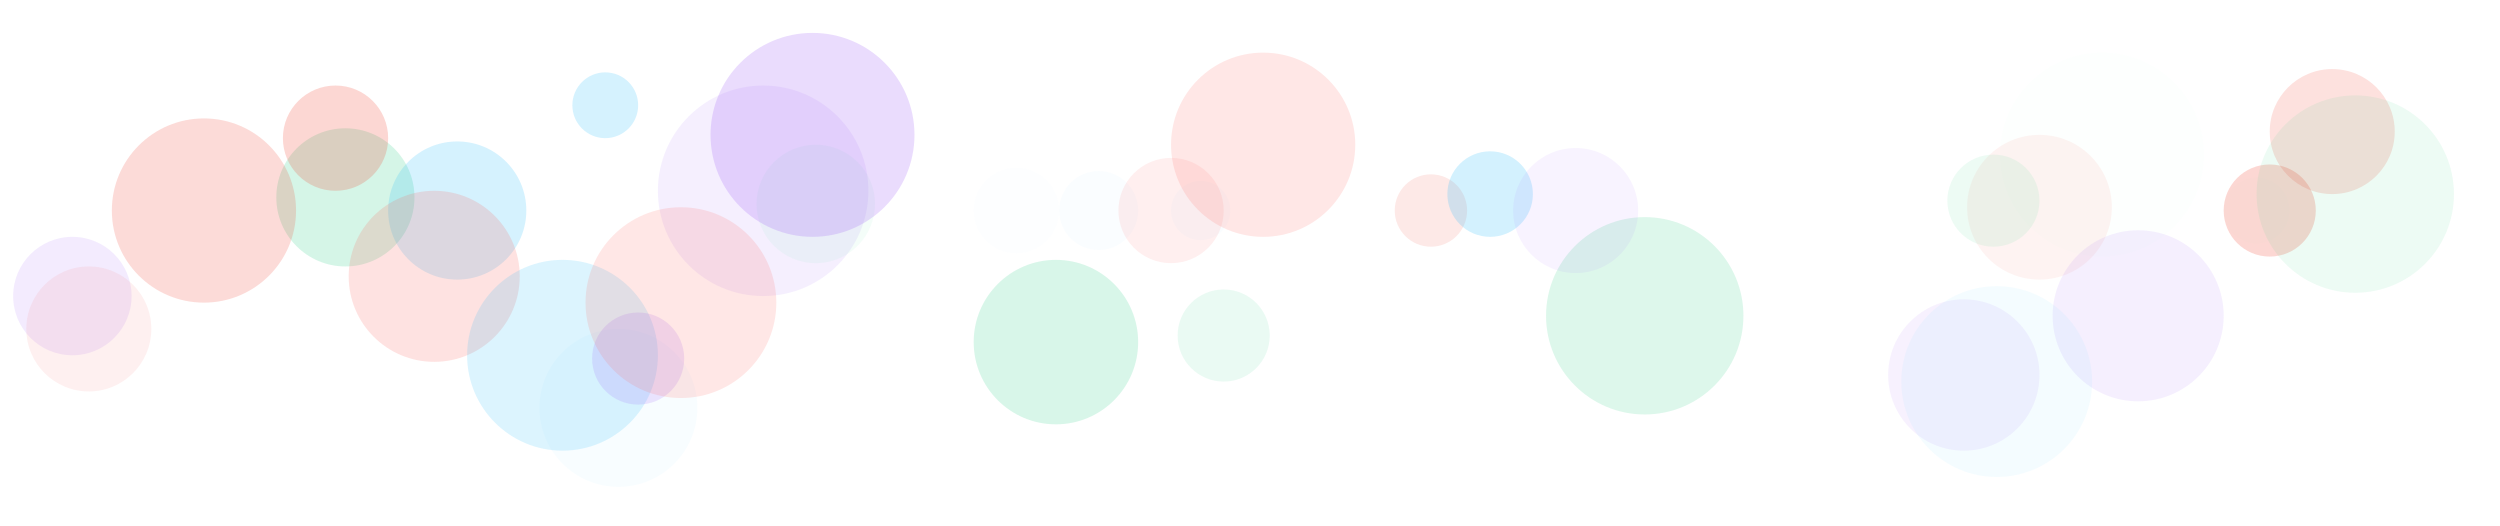 <svg width="380" height="80" viewBox="0 0 380 80" fill="none" xmlns="http://www.w3.org/2000/svg">
<circle opacity="0.09" cx="116" cy="29" r="16" fill="#9851F9"/>
<circle opacity="0.01" cx="343" cy="32" r="5" fill="#1BCA7C"/>
<circle opacity="0.02" cx="182.5" cy="32" r="4.5" fill="#1AB7FA"/>
<circle opacity="0.11" cx="217.5" cy="32" r="5.5" fill="#F23B27"/>
<circle opacity="0.06" cx="310" cy="31.5" r="11" fill="#F23B27"/>
<circle opacity="0.05" cx="124" cy="31" r="9" fill="#1BCA7C"/>
<circle opacity="0.08" cx="303" cy="30.5" r="7" fill="#1BCA7C"/>
<circle opacity="0.18" cx="52.5" cy="30" r="10.5" fill="#1BCA7C"/>
<circle opacity="0.19" cx="226.5" cy="29.5" r="6.5" fill="#1AB7FA"/>
<circle opacity="0.1" cx="178" cy="32" r="8" fill="#FD605B"/>
<circle opacity="0.2" cx="51" cy="21" r="8" fill="#F23B27"/>
<circle opacity="0.18" cx="92" cy="16" r="5" fill="#1AB7FA"/>
<circle opacity="0.15" cx="192" cy="22" r="14" fill="#FD605B"/>
<circle opacity="0.18" cx="69.5" cy="32" r="10.5" fill="#1AB7FA"/>
<circle opacity="0.2" cx="345" cy="32" r="7" fill="#F23B27"/>
<circle opacity="0.18" cx="66" cy="42" r="13" fill="#FD605B"/>
<circle opacity="0.11" cx="11" cy="45" r="9" fill="#9851F9"/>
<circle opacity="0.09" cx="325" cy="48" r="13" fill="#9851F9"/>
<circle opacity="0.09" cx="186" cy="51" r="7" fill="#1BCA7C"/>
<circle opacity="0.15" cx="85.5" cy="54" r="14.5" fill="#1AB7FA"/>
<circle opacity="0.08" cx="298.5" cy="57" r="11.5" fill="#9851F9"/>
<circle opacity="0.17" cx="160.5" cy="52" r="12.5" fill="#1BCA7C"/>
<circle opacity="0.03" cx="94" cy="62" r="12" fill="#1AB7FA"/>
<circle opacity="0.15" cx="97" cy="54.5" r="7" fill="#9851F9"/>
<circle opacity="0.05" cx="303.5" cy="58" r="14.5" fill="#1AB7FA"/>
<circle opacity="0.15" cx="354.5" cy="20" r="9.5" fill="#F23B27"/>
<circle opacity="0.15" cx="103.5" cy="46" r="14.5" fill="#FD605B"/>
<circle opacity="0.15" cx="250" cy="48" r="15" fill="#1BCA7C"/>
<circle opacity="0.09" cx="13.5" cy="50" r="9.5" fill="#FD605B"/>
<circle opacity="0.18" cx="31" cy="32" r="14" fill="#F23B27"/>
<circle opacity="0.02" cx="167" cy="32" r="6" fill="#1AB7FA"/>
<circle opacity="0.01" cx="154.5" cy="32" r="6.5" fill="#1AB7FA"/>
<circle opacity="0.07" cx="239.5" cy="32" r="9.5" fill="#9851F9"/>
<circle opacity="0.08" cx="358" cy="29.5" r="15" fill="#1BCA7C"/>
<circle opacity="0.2" cx="123.5" cy="20.5" r="15.5" fill="#9851F9"/>
<circle opacity="0.01" cx="319.5" cy="23.5" r="15.5" fill="#1BCA7C"/>
</svg>
